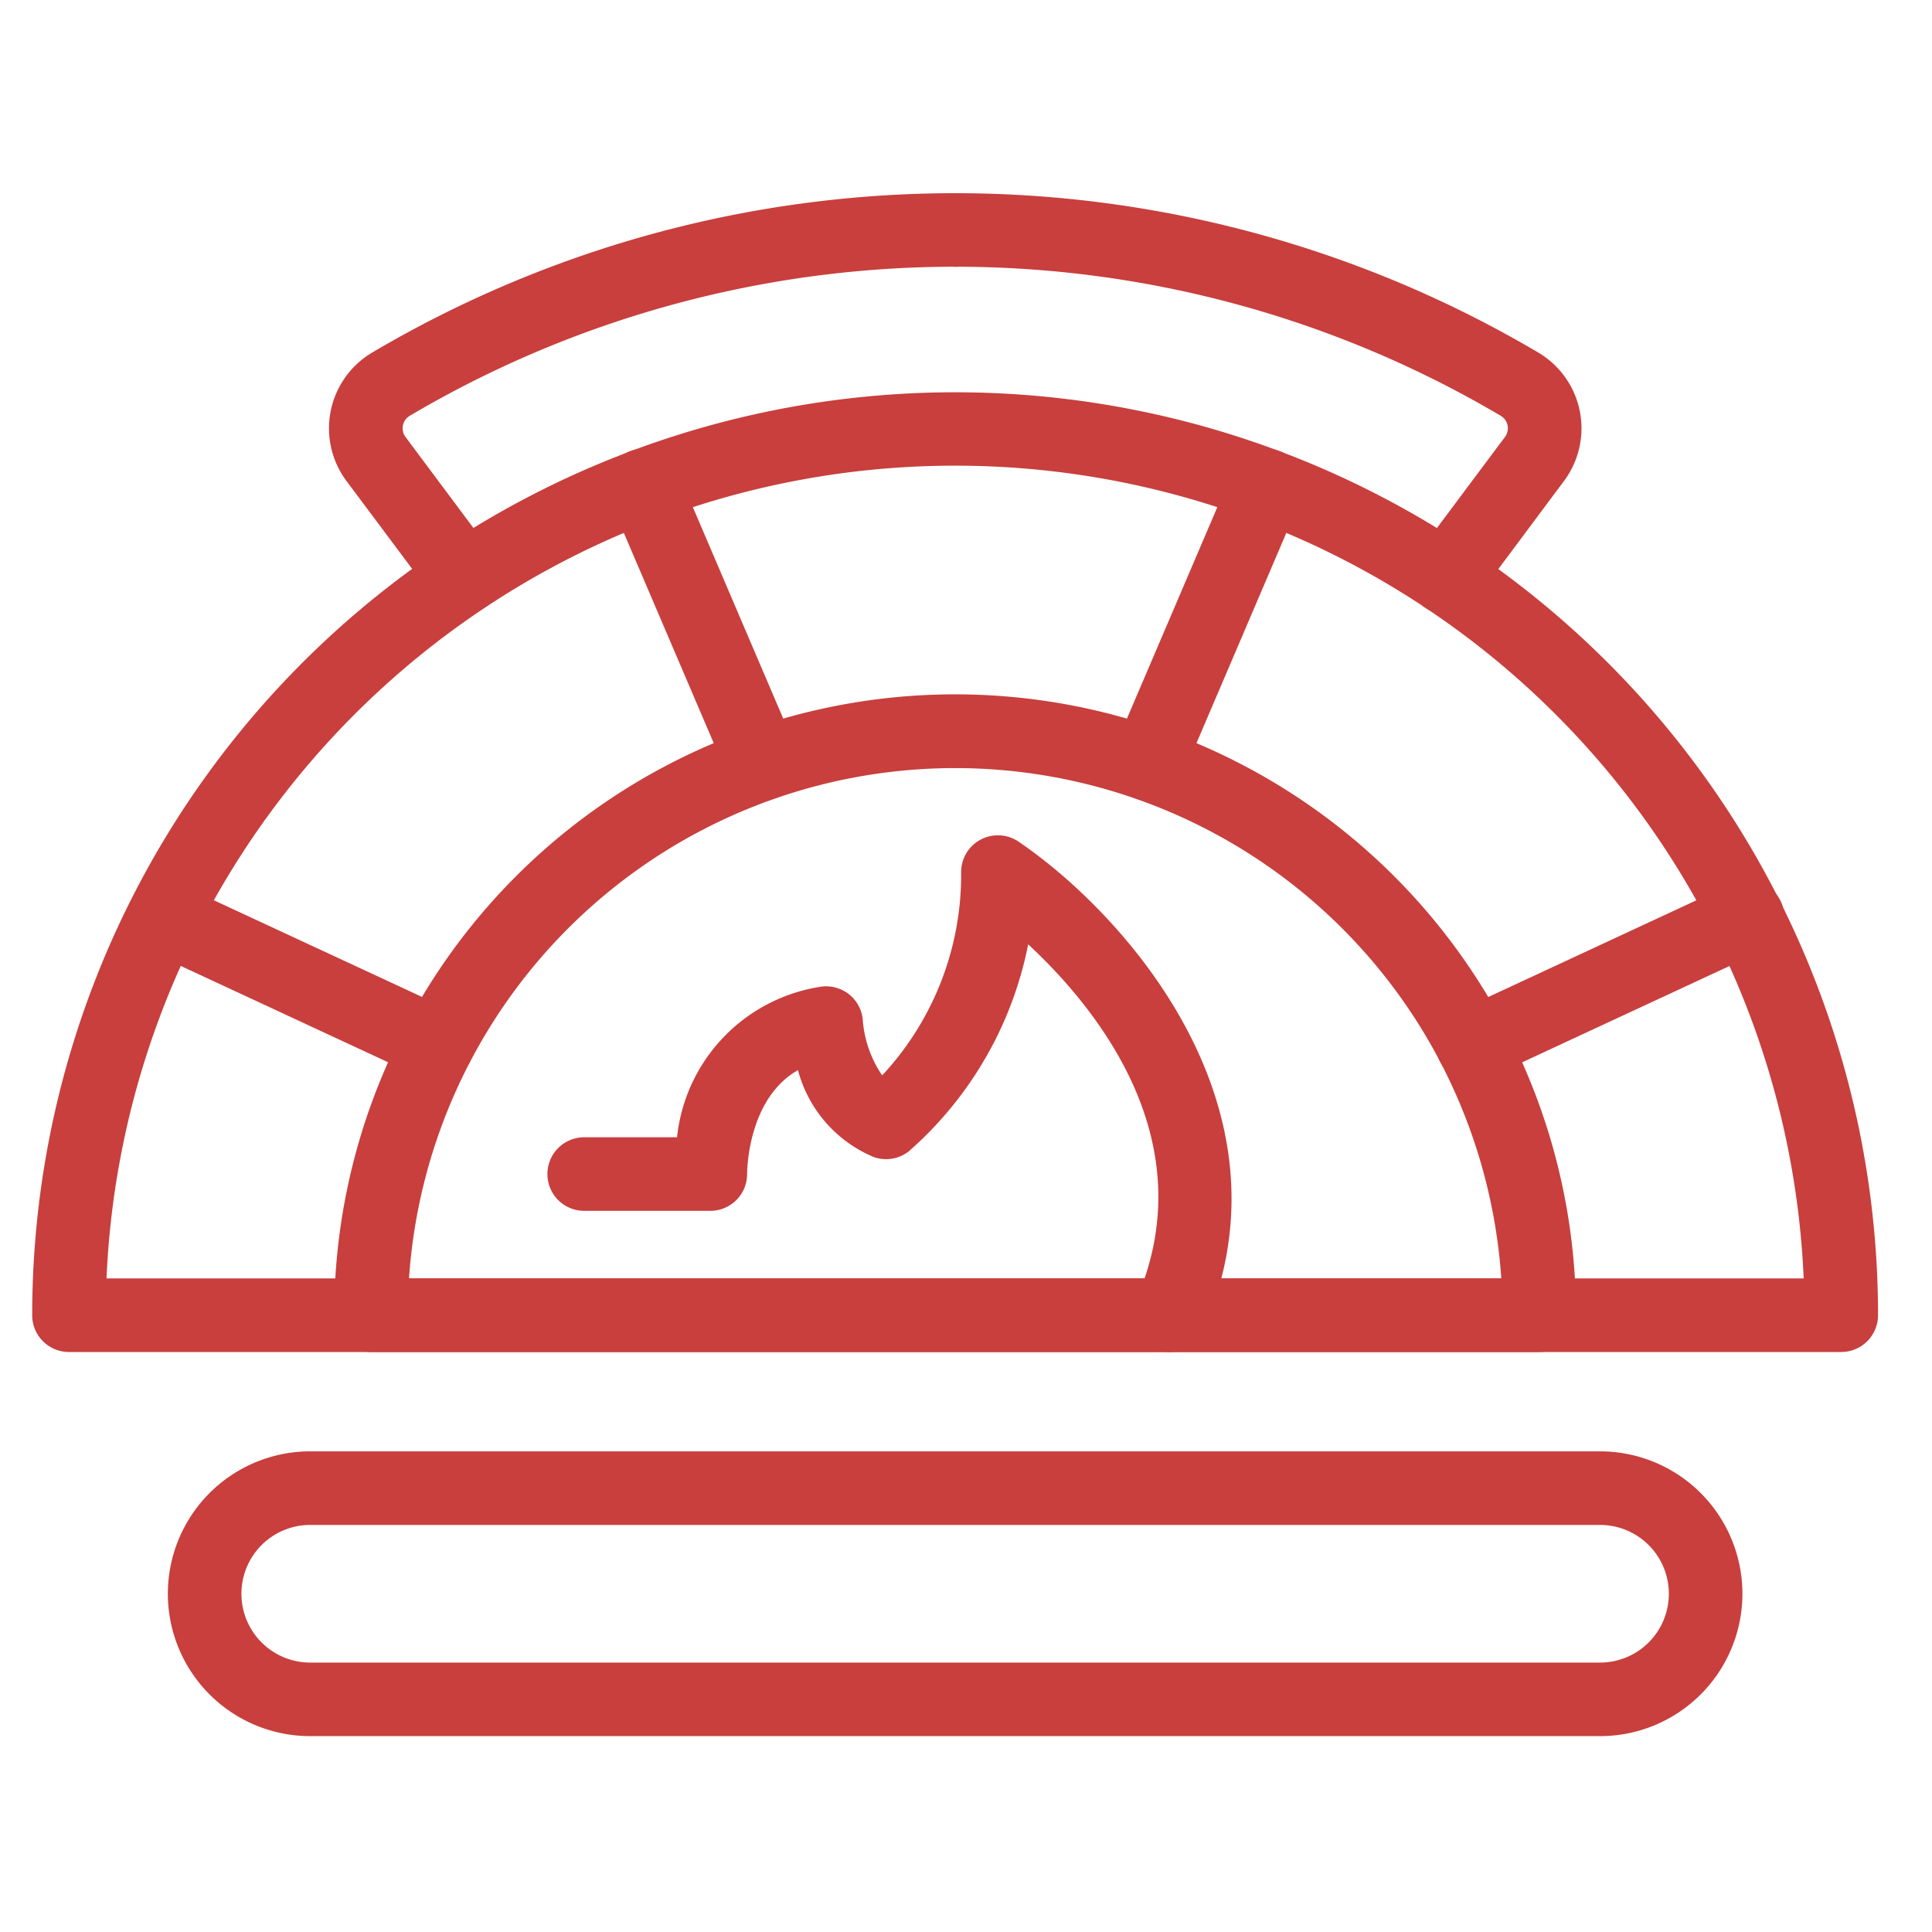 <svg xmlns="http://www.w3.org/2000/svg" xmlns:xlink="http://www.w3.org/1999/xlink" width="60" height="60" viewBox="0 0 60 60">
  <defs>
    <clipPath id="clip-path">
      <rect id="Rectangle_41" data-name="Rectangle 41" width="57.324" height="47.913" fill="#c83f3d"/>
    </clipPath>
    <clipPath id="clip-flue_position.">
      <rect width="60" height="60"/>
    </clipPath>
  </defs>
  <g id="flue_position." data-name="flue position." clip-path="url(#clip-flue_position.)">
    <g id="Group_3520" data-name="Group 3520" transform="translate(1 6)">
      <g id="Group_3127" data-name="Group 3127" clip-path="url(#clip-path)">
        <path id="Path_7253" data-name="Path 7253" d="M56.182,87.161H1.142A1.142,1.142,0,0,1,0,86.018a28.662,28.662,0,0,1,57.324,0,1.142,1.142,0,0,1-1.142,1.142M2.308,84.876H55.015a26.378,26.378,0,0,0-52.707,0" transform="translate(0 -51.173)" fill="#c83f3d"/>
        <path id="Path_7254" data-name="Path 7254" d="M256.522,2.284A1.142,1.142,0,0,1,256.512,0h.01a1.142,1.142,0,1,1,0,2.284" transform="translate(-227.84)" fill="#c83f3d"/>
        <path id="Path_7255" data-name="Path 7255" d="M120.166,13.074a1.142,1.142,0,0,1-.915-1.825L122,7.57a.451.451,0,0,0-.129-.656,33.311,33.311,0,0,0-33.886,0,.451.451,0,0,0-.13.656L90.6,11.249a1.142,1.142,0,0,1-1.831,1.365L86.02,8.935a2.735,2.735,0,0,1,.8-3.986,35.6,35.6,0,0,1,36.215,0,2.734,2.734,0,0,1,.8,3.986l-2.743,3.679a1.14,1.14,0,0,1-.916.459" transform="translate(-76.262 0)" fill="#c83f3d"/>
        <path id="Path_7256" data-name="Path 7256" d="M124.414,164.772H88.133a1.142,1.142,0,0,1-1.142-1.142,19.282,19.282,0,0,1,38.565,0,1.142,1.142,0,0,1-1.142,1.142m-35.1-2.285h33.922a17,17,0,0,0-33.922,0" transform="translate(-77.612 -128.784)" fill="#c83f3d"/>
        <path id="Path_7257" data-name="Path 7257" d="M170.346,84.515a1.143,1.143,0,0,1-1.051-.693L165.6,75.18a1.142,1.142,0,0,1,2.1-.9l3.694,8.641a1.143,1.143,0,0,1-1.05,1.591" transform="translate(-147.664 -65.655)" fill="#c83f3d"/>
        <path id="Path_7258" data-name="Path 7258" d="M36.812,204.2a1.131,1.131,0,0,1-.48-.107l-8.513-3.955a1.142,1.142,0,0,1,.962-2.071l8.513,3.955a1.142,1.142,0,0,1-.482,2.178" transform="translate(-24.23 -176.616)" fill="#c83f3d"/>
        <path id="Path_7259" data-name="Path 7259" d="M405.5,204.2a1.142,1.142,0,0,1-.482-2.178l8.512-3.955a1.142,1.142,0,1,1,.962,2.071l-8.512,3.955a1.131,1.131,0,0,1-.48.107" transform="translate(-360.761 -176.612)" fill="#c83f3d"/>
        <path id="Path_7260" data-name="Path 7260" d="M311.839,84.51a1.143,1.143,0,0,1-1.05-1.591l3.694-8.641a1.142,1.142,0,0,1,2.1.9l-3.694,8.642a1.143,1.143,0,0,1-1.051.693" transform="translate(-277.198 -65.65)" fill="#c83f3d"/>
        <path id="Path_7261" data-name="Path 7261" d="M167.748,201.02a1.143,1.143,0,0,1-1.046-1.6c2.152-4.931-1.19-9.057-3.348-11.062a11.509,11.509,0,0,1-3.7,6.422,1.141,1.141,0,0,1-1.11.178,4.046,4.046,0,0,1-2.339-2.693c-1.558.882-1.58,3.117-1.58,3.228a1.142,1.142,0,0,1-1.142,1.142h-3.917a1.142,1.142,0,0,1,0-2.285h2.883a5.293,5.293,0,0,1,4.489-4.679,1.142,1.142,0,0,1,1.282,1.073,3.524,3.524,0,0,0,.6,1.684,9.135,9.135,0,0,0,2.452-6.3,1.142,1.142,0,0,1,1.783-.959c3.3,2.24,8.742,8.29,5.743,15.161a1.142,1.142,0,0,1-1.047.686" transform="translate(-132.423 -165.031)" fill="#c83f3d"/>
        <path id="Path_7262" data-name="Path 7262" d="M83.548,371.2H43.493a4.422,4.422,0,0,1,0-8.844H83.548a4.422,4.422,0,0,1,0,8.844m-40.055-6.559a2.137,2.137,0,1,0,0,4.275H83.548a2.137,2.137,0,1,0,0-4.275Z" transform="translate(-34.858 -323.283)" fill="#c83f3d"/>
      </g>
    </g>
  </g>
</svg>
